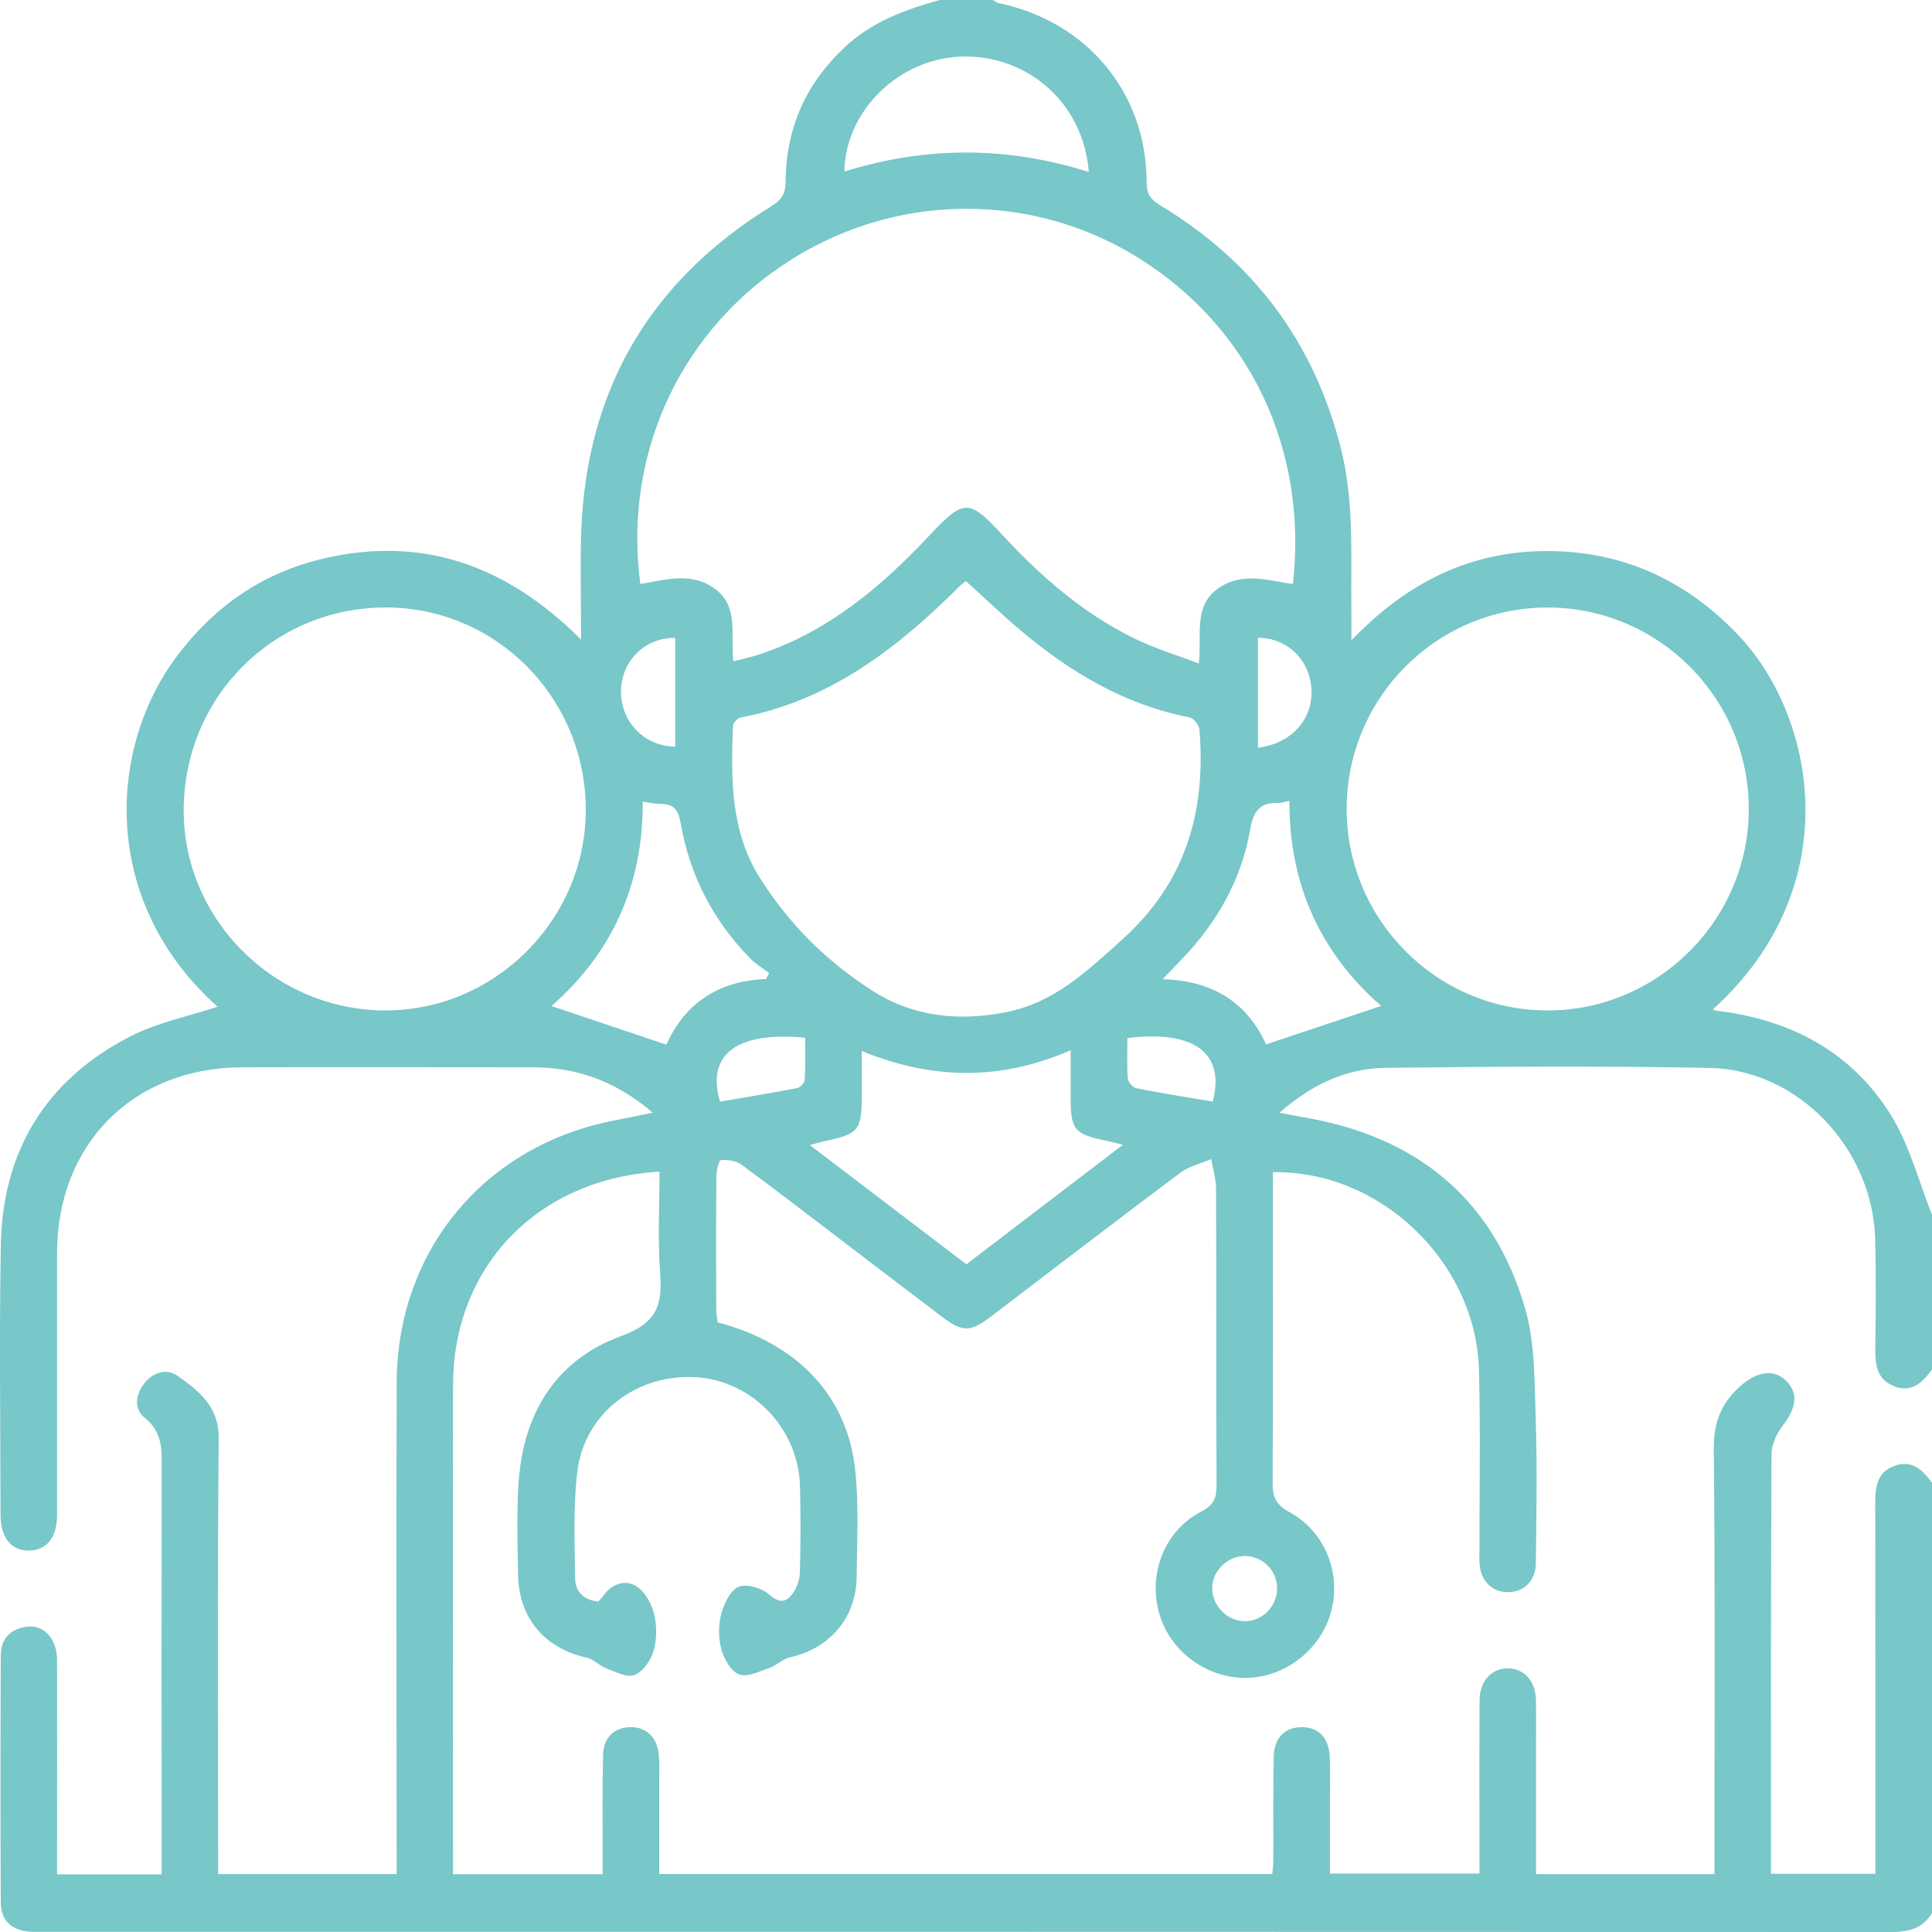 <svg width="70" height="70" viewBox="0 0 70 70" fill="none" xmlns="http://www.w3.org/2000/svg">
<path d="M68.64 50.235C69.278 50.466 69.664 50.082 70 49.62V44.014C69.515 42.803 69.19 41.492 68.51 40.4C67.123 38.165 64.979 36.992 62.378 36.645C62.287 36.633 62.197 36.622 62.11 36.605C62.096 36.605 62.084 36.577 62.07 36.563C66.962 32.134 65.805 25.944 62.942 22.968C61.046 20.998 58.747 19.954 56.011 19.966C53.277 19.977 51.001 21.083 48.964 23.199C48.964 22.73 48.967 22.474 48.964 22.217C48.935 20.197 49.082 18.169 48.566 16.174C47.581 12.368 45.404 9.468 42.049 7.448C41.7 7.239 41.544 7.039 41.544 6.607C41.542 3.371 39.395 0.787 36.196 0.116C36.114 0.099 36.041 0.039 35.962 0H34.049C32.797 0.347 31.595 0.787 30.616 1.701C29.208 3.016 28.48 4.63 28.466 6.548C28.463 6.988 28.348 7.225 27.961 7.462C23.583 10.159 21.253 14.078 21.061 19.229C21.016 20.474 21.055 21.721 21.055 23.174C18.347 20.465 15.284 19.393 11.687 20.245C9.501 20.761 7.752 21.983 6.406 23.78C3.884 27.146 3.644 32.698 7.884 36.475C6.84 36.822 5.692 37.048 4.694 37.565C1.669 39.13 0.092 41.695 0.03 45.106C-0.029 48.361 0.016 51.62 0.019 54.878C0.019 55.719 0.414 56.199 1.071 56.179C1.7 56.162 2.067 55.699 2.067 54.89C2.07 51.724 2.064 48.556 2.067 45.391C2.076 41.449 4.829 38.682 8.767 38.67C12.276 38.659 15.783 38.67 19.292 38.67C20.903 38.67 22.319 39.173 23.651 40.315C23.137 40.42 22.731 40.507 22.325 40.583C17.588 41.469 14.384 45.286 14.372 50.11C14.355 55.761 14.37 61.409 14.37 67.06V67.901H7.904V67.088C7.904 62.101 7.878 57.11 7.924 52.122C7.935 50.962 7.213 50.398 6.44 49.854C6.034 49.566 5.545 49.718 5.224 50.127C4.905 50.534 4.851 51.061 5.241 51.369C5.935 51.919 5.859 52.621 5.856 53.346C5.85 57.925 5.856 62.504 5.856 67.083V67.912H2.067V67.19C2.067 64.843 2.073 62.498 2.067 60.151C2.067 59.358 1.576 58.839 0.927 58.944C0.36 59.037 0.028 59.398 0.028 59.976C0.016 62.961 0.013 65.946 0.028 68.928C0.03 69.594 0.434 69.952 1.114 69.992C1.249 70 1.387 69.992 1.523 69.992C23.845 69.992 46.171 69.992 68.494 70C69.131 70 69.659 69.89 70 69.309V53.724C69.662 53.262 69.275 52.878 68.637 53.112C68.011 53.341 67.944 53.868 67.944 54.452C67.952 58.667 67.949 62.882 67.949 67.094V67.89H64.166V67.17C64.166 62.34 64.158 57.511 64.186 52.683C64.186 52.325 64.386 51.91 64.615 51.62C65.083 51.019 65.162 50.477 64.725 50.037C64.299 49.608 63.715 49.679 63.148 50.144C62.392 50.768 62.081 51.493 62.093 52.508C62.146 57.361 62.118 62.213 62.118 67.066V67.904H55.652C55.652 66.428 55.652 64.978 55.652 63.528C55.652 62.891 55.661 62.253 55.65 61.615C55.635 60.919 55.249 60.47 54.665 60.447C54.061 60.425 53.61 60.896 53.607 61.612C53.596 63.686 53.604 65.757 53.604 67.884H48.188C48.188 66.933 48.188 65.963 48.188 64.992C48.188 64.538 48.202 64.081 48.177 63.627C48.14 62.953 47.762 62.577 47.164 62.577C46.574 62.577 46.165 62.958 46.151 63.63C46.12 64.905 46.14 66.18 46.134 67.455C46.134 67.588 46.112 67.723 46.097 67.898H23.885C23.885 66.733 23.885 65.579 23.885 64.425C23.885 64.129 23.899 63.83 23.865 63.539C23.795 62.922 23.402 62.569 22.833 62.577C22.26 62.589 21.868 62.947 21.851 63.582C21.82 64.767 21.837 65.951 21.834 67.136C21.834 67.382 21.834 67.627 21.834 67.907H16.415V67.266C16.415 61.57 16.406 55.877 16.415 50.181C16.423 45.887 19.479 42.705 23.896 42.451C23.896 43.675 23.826 44.903 23.916 46.118C24.006 47.286 23.809 47.935 22.5 48.412C20.074 49.295 18.909 51.312 18.779 53.88C18.725 54.949 18.748 56.021 18.773 57.09C18.81 58.65 19.747 59.728 21.275 60.066C21.515 60.12 21.713 60.351 21.95 60.439C22.288 60.566 22.711 60.797 22.985 60.69C23.293 60.572 23.583 60.16 23.682 59.815C23.803 59.392 23.803 58.89 23.696 58.464C23.6 58.092 23.357 57.651 23.044 57.465C22.635 57.22 22.161 57.389 21.854 57.824C21.803 57.897 21.735 57.959 21.676 58.027C21.151 57.979 20.844 57.666 20.838 57.189C20.824 55.894 20.762 54.582 20.92 53.304C21.182 51.185 23.098 49.752 25.253 49.902C27.279 50.043 28.932 51.775 28.985 53.843C29.011 54.89 29.011 55.939 28.98 56.986C28.971 57.257 28.855 57.57 28.689 57.781C28.483 58.041 28.243 58.1 27.899 57.793C27.628 57.55 27.076 57.372 26.774 57.488C26.472 57.604 26.232 58.097 26.133 58.472C26.026 58.876 26.026 59.356 26.136 59.756C26.232 60.106 26.483 60.555 26.779 60.667C27.075 60.78 27.515 60.557 27.877 60.433C28.136 60.343 28.356 60.109 28.616 60.05C30.052 59.736 31.022 58.619 31.036 57.152C31.05 55.854 31.124 54.545 30.985 53.262C30.698 50.562 28.889 48.674 26.001 47.91C25.984 47.752 25.95 47.574 25.95 47.399C25.944 45.805 25.941 44.211 25.956 42.614C25.956 42.408 26.046 42.039 26.122 42.033C26.365 42.011 26.669 42.056 26.858 42.194C28.125 43.122 29.369 44.084 30.619 45.035C31.778 45.918 32.935 46.804 34.097 47.684C34.873 48.274 35.146 48.279 35.911 47.696C38.193 45.958 40.47 44.208 42.766 42.49C43.085 42.253 43.508 42.157 43.886 41.997C43.948 42.358 44.058 42.719 44.061 43.08C44.075 46.657 44.061 50.232 44.078 53.809C44.078 54.258 43.993 54.523 43.539 54.757C42.207 55.445 41.601 56.974 41.99 58.422C42.357 59.779 43.649 60.775 45.074 60.794C46.501 60.814 47.838 59.807 48.222 58.416C48.611 57.014 48.016 55.493 46.721 54.788C46.25 54.531 46.106 54.255 46.109 53.736C46.131 50.203 46.12 46.674 46.12 43.142V42.471C50.022 42.4 53.491 45.743 53.587 49.656C53.641 51.82 53.601 53.984 53.604 56.148C53.604 56.331 53.593 56.515 53.61 56.695C53.666 57.293 54.07 57.685 54.623 57.688C55.204 57.694 55.638 57.282 55.647 56.644C55.666 54.89 55.7 53.135 55.641 51.383C55.596 50.048 55.621 48.657 55.255 47.399C54.081 43.365 51.249 41.139 47.144 40.465C46.924 40.428 46.707 40.383 46.36 40.315C47.531 39.288 48.78 38.707 50.199 38.69C54.118 38.645 58.036 38.617 61.952 38.693C65.139 38.755 67.839 41.599 67.938 44.855C67.977 46.197 67.96 47.543 67.946 48.886C67.941 49.47 68.014 49.998 68.64 50.226V50.235ZM45.578 27.089V23.109C46.642 23.109 47.463 23.907 47.517 24.985C47.57 26.071 46.777 26.951 45.578 27.089ZM34.822 2.051C37.24 1.969 39.268 3.755 39.448 6.232C36.461 5.284 33.527 5.304 30.593 6.215C30.63 4.006 32.574 2.127 34.822 2.051ZM27.981 9.877C31.868 7.019 37.082 6.796 41.155 9.287C45.296 11.821 47.39 16.287 46.845 21.162C45.934 21.029 45 20.713 44.143 21.314C43.215 21.966 43.556 23.001 43.434 24.04C42.614 23.726 41.832 23.492 41.11 23.137C39.242 22.226 37.702 20.88 36.303 19.365C35.107 18.067 34.921 18.076 33.688 19.387C31.945 21.247 30.026 22.869 27.555 23.698C27.259 23.797 26.948 23.862 26.573 23.961C26.452 23.018 26.793 21.986 25.899 21.331C25.047 20.708 24.113 21.01 23.202 21.159C22.644 17.077 24.156 12.678 27.981 9.869V9.877ZM40.653 34.049C39.403 35.166 38.221 36.312 36.503 36.662C34.782 37.014 33.121 36.856 31.634 35.911C29.967 34.853 28.573 33.471 27.521 31.79C26.463 30.102 26.486 28.198 26.556 26.299C26.559 26.192 26.723 26.02 26.833 25.997C30.071 25.388 32.526 23.475 34.78 21.23C34.842 21.168 34.915 21.12 34.997 21.055C35.668 21.661 36.306 22.271 36.98 22.841C38.777 24.356 40.749 25.535 43.099 25.992C43.245 26.02 43.446 26.265 43.457 26.424C43.703 29.397 42.963 31.981 40.65 34.049H40.653ZM24.463 23.114V27.05C23.349 27.047 22.486 26.15 22.5 25.038C22.514 23.947 23.369 23.095 24.463 23.114ZM13.87 36.611C9.836 36.549 6.575 33.209 6.657 29.216C6.739 25.126 10.042 21.935 14.118 22.011C18.122 22.087 21.306 25.442 21.222 29.496C21.14 33.451 17.814 36.667 13.873 36.608L13.87 36.611ZM24.147 37.852C22.731 37.376 21.354 36.913 19.981 36.45C22.142 34.56 23.307 32.094 23.287 29.047C23.527 29.078 23.738 29.126 23.95 29.129C24.415 29.135 24.576 29.338 24.661 29.817C24.985 31.702 25.831 33.344 27.171 34.715C27.375 34.924 27.634 35.079 27.868 35.257C27.831 35.327 27.792 35.401 27.755 35.471C26.003 35.536 24.793 36.388 24.144 37.852H24.147ZM29.157 39.116C29.152 39.229 28.994 39.401 28.881 39.424C27.95 39.604 27.013 39.754 26.088 39.915C25.58 38.205 26.692 37.361 29.172 37.598C29.172 38.095 29.188 38.608 29.157 39.119V39.116ZM35.014 45.808C33.124 44.369 31.284 42.967 29.343 41.489C29.6 41.421 29.753 41.373 29.911 41.339C31.104 41.091 31.222 40.944 31.225 39.694C31.225 39.195 31.225 38.699 31.225 38.081C33.747 39.111 36.215 39.175 38.791 38.053C38.791 38.693 38.791 39.226 38.791 39.759C38.791 40.939 38.924 41.097 40.1 41.336C40.255 41.367 40.408 41.41 40.687 41.477C38.766 42.944 36.915 44.358 35.014 45.808ZM43.94 39.912C43.017 39.757 42.083 39.61 41.155 39.426C41.034 39.401 40.87 39.198 40.862 39.065C40.825 38.594 40.848 38.12 40.848 37.61C43.268 37.313 44.402 38.157 43.94 39.912ZM46.27 57.595C46.25 58.233 45.705 58.758 45.079 58.74C44.456 58.726 43.917 58.171 43.92 57.55C43.92 56.895 44.501 56.348 45.158 56.379C45.798 56.41 46.292 56.949 46.272 57.595H46.27ZM45.872 37.844C45.234 36.422 44.047 35.533 42.128 35.477C42.433 35.158 42.63 34.949 42.831 34.74C44.109 33.414 44.983 31.857 45.299 30.043C45.412 29.386 45.646 29.073 46.306 29.092C46.416 29.095 46.526 29.053 46.718 29.016C46.704 32.038 47.844 34.535 50.044 36.447C48.682 36.901 47.308 37.361 45.872 37.841V37.844ZM56.067 36.611C52.078 36.611 48.814 33.35 48.792 29.352C48.769 25.315 52.022 22.025 56.044 22.011C60.07 21.997 63.354 25.267 63.362 29.296C63.371 33.313 60.078 36.614 56.067 36.611Z" fill="#78C7C9"/>
</svg>
